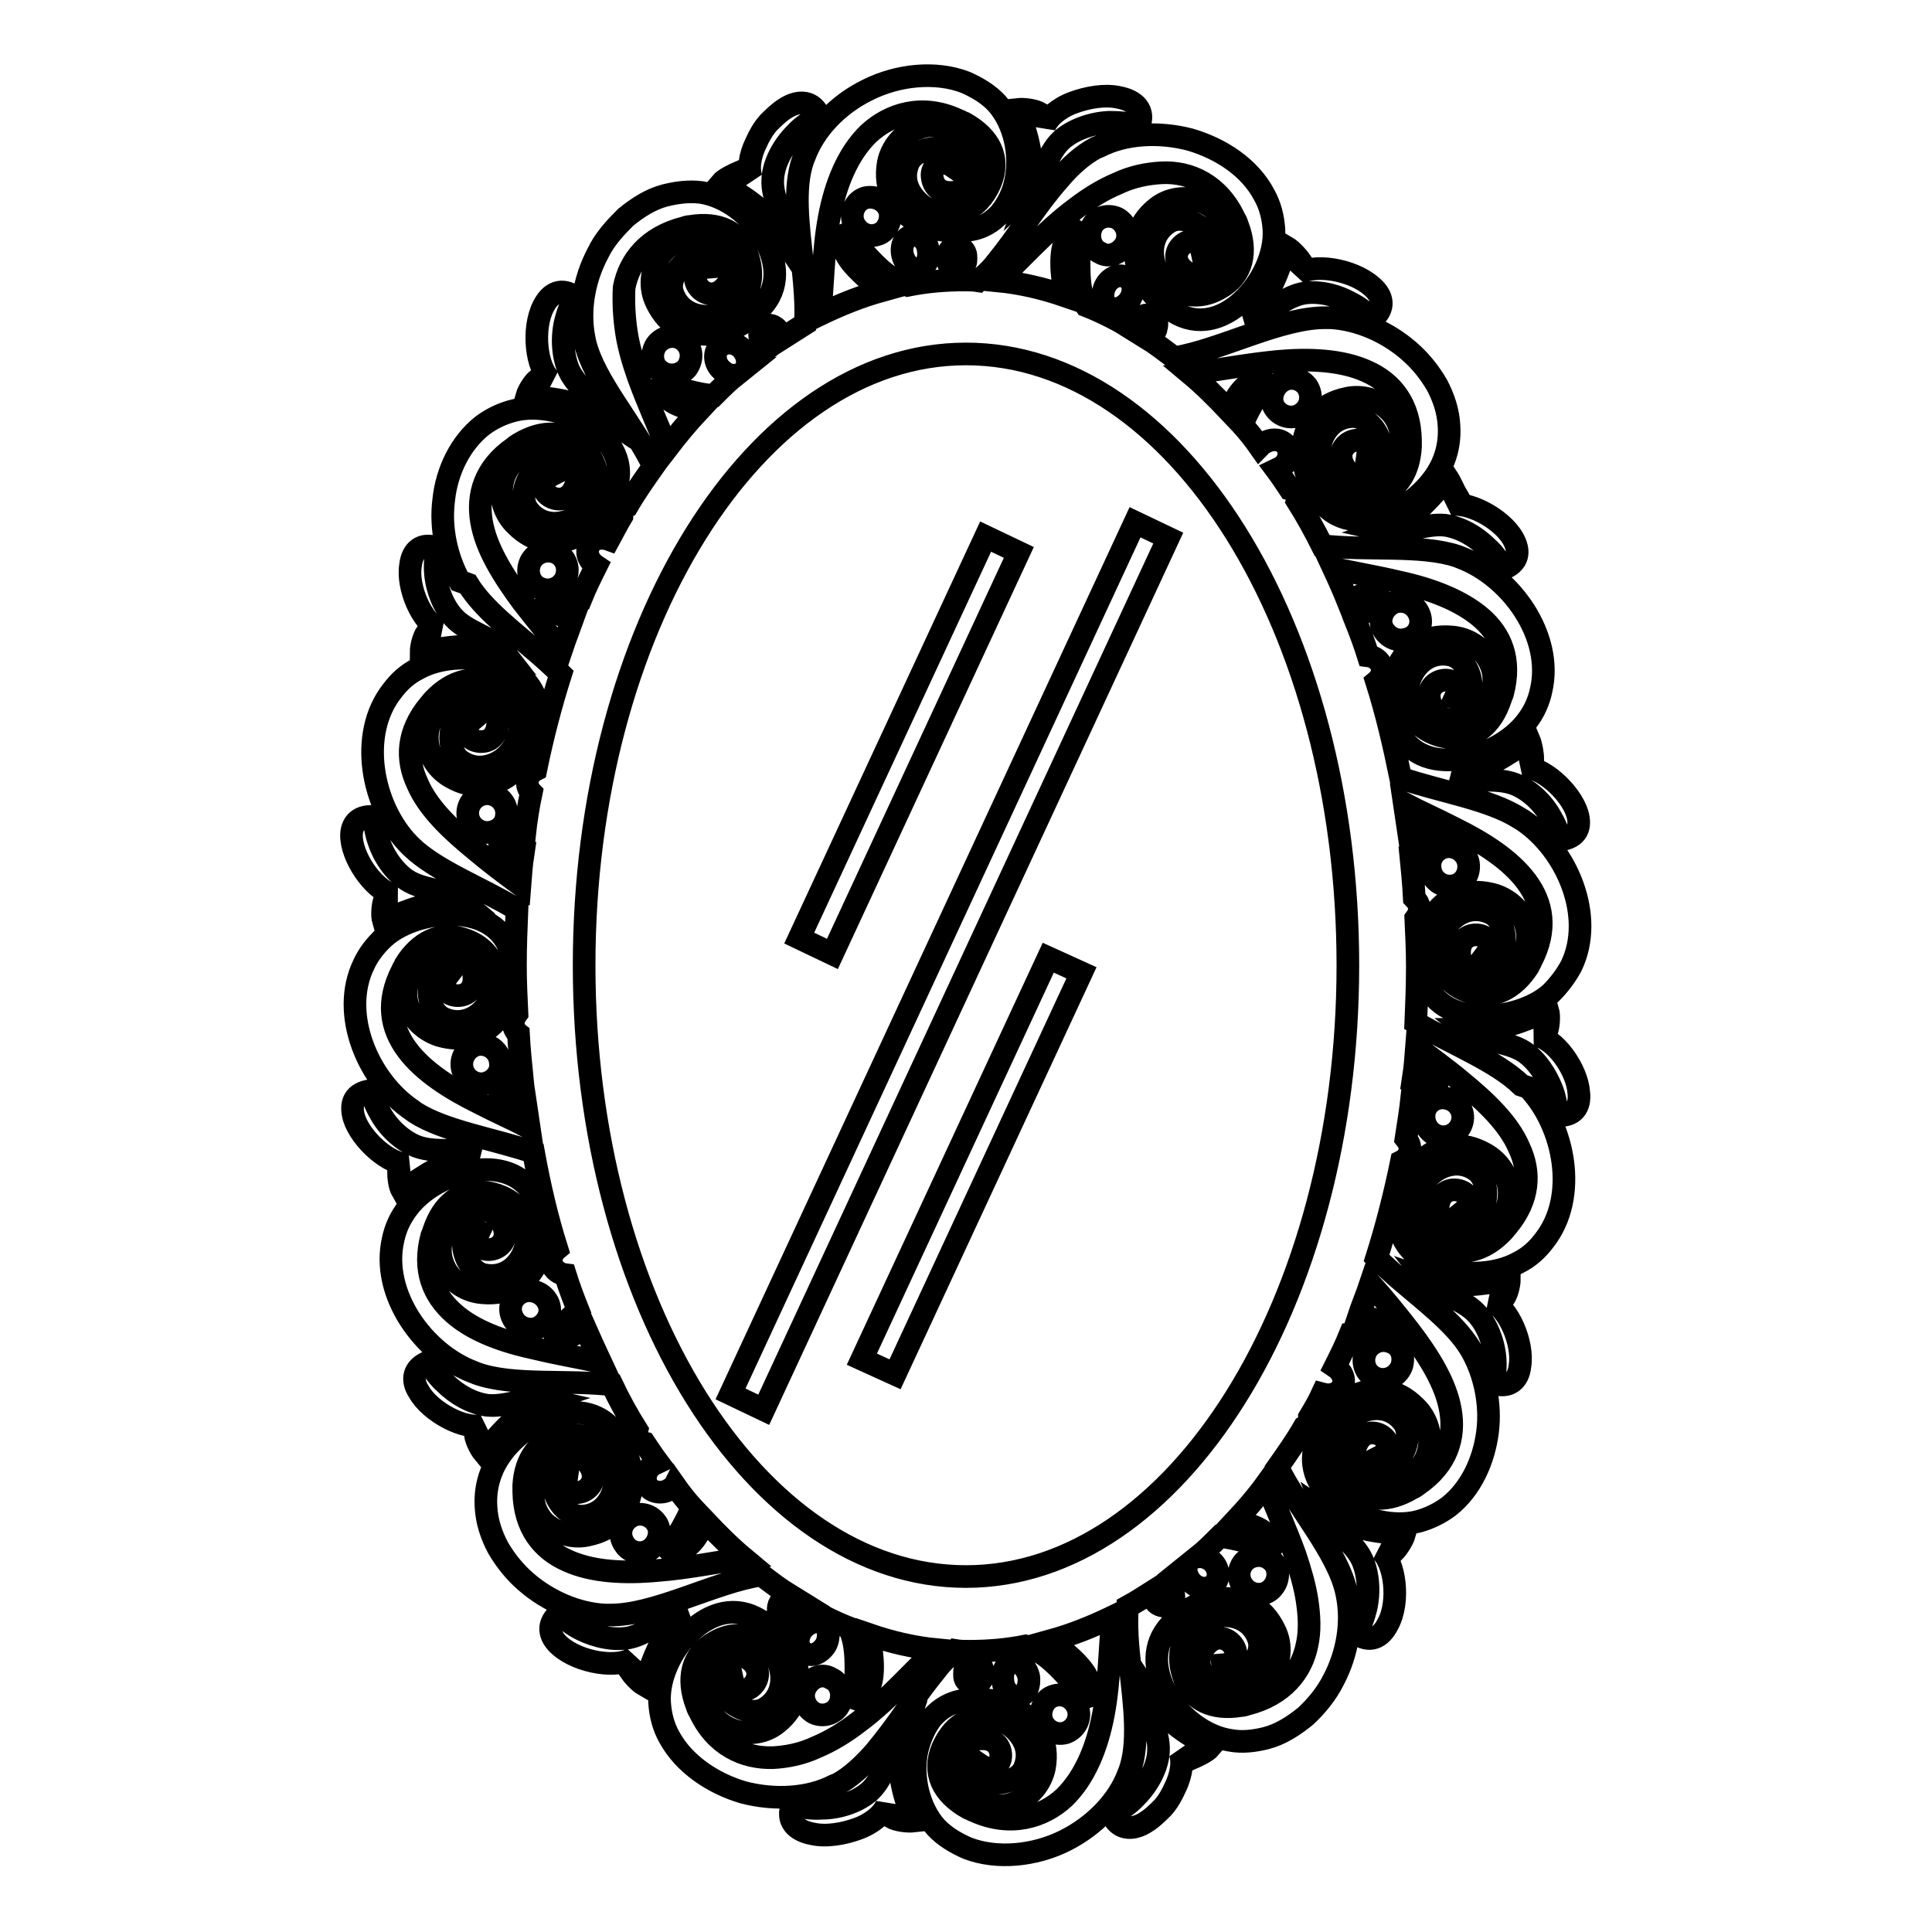 <?xml version="1.0" encoding="utf-8"?>
<!-- Svg Vector Icons : http://www.onlinewebfonts.com/icon -->
<!DOCTYPE svg PUBLIC "-//W3C//DTD SVG 1.1//EN" "http://www.w3.org/Graphics/SVG/1.1/DTD/svg11.dtd">
<svg version="1.1" xmlns="http://www.w3.org/2000/svg" xmlns:xlink="http://www.w3.org/1999/xlink" x="0px" y="0px" viewBox="0 0 256 256" enable-background="new 0 0 256 256" xml:space="preserve">
<g><g><g><path stroke-width="3" fill-opacity="0" stroke="#000000"  d="M150.4,69.2l4.4,2.1l-53.6,115.5l-4.4-2.1L150.4,69.2z M135,73.2l-4.4-2.1l-24.7,53.2l4.4,2.1L135,73.2z M114.2,180.1l4.4,2l24.7-53.2l-4.4-2L114.2,180.1z M202.5,144.1c4.8,5,6.7,14.5,2.1,20.3c-0.9,1.2-2,2.2-3.4,2.9c-5.6,3.1-16.5,1.1-15.9-6.7c0-0.2,0-0.4,0-0.5c0.4-2.9,1.7-5.4,3.8-6.9c2-1.5,4.7-2,7.7-0.3c3.8,2.1,4.5,7.6,0.4,9.9c-0.2,0.1-0.5,0.3-0.8,0.4c-1.8,0.7-4.8,0.1-5.7-1.8c-0.2-0.5-0.3-1.1-0.1-1.8c0.6-3.7,6.2-1.4,3.2,1c1.3,1.2,2.4,0.3,2.9-1.1c0.4-1.4,0.2-3.3-1-4.3c-2.6-2-5.9-0.5-7.2,1.8c-0.7,1.3-1,2.5-0.8,3.7c0.3,1.6,1.3,3.1,2.9,4.1c3,1.9,6.1,0.9,8.5-1.6c0.2-0.2,0.4-0.5,0.6-0.7c3-3.6,3.1-7.2,1.6-10.4c-1.4-3.3-4.5-6.2-7.8-8.9c-1.9-1.6-3.9-3-5.8-4.5c-0.1,1.3-0.2,2.7-0.4,4c1.3-0.1,2.4,0.1,3.1,1.1l0,0.3c-1.1,0.4-2.2,0.7-3.3,1.1c-0.2,1.9-0.5,3.8-0.8,5.7c0.4,0.5,0.6,1,0.5,1.6c-0.1,0.6-0.5,1.1-1.1,1.4c-0.9,4.4-2,8.7-3.3,12.8c0.8,0.8,1.7,1.6,2.7,2.5c3.6,3.1,7.6,6.1,9.6,9.3l0.3,0.5c1.7,3,2.6,7,2.1,10.8c-0.5,3.8-2.2,7.5-5.1,9.8c-1.2,0.9-2.6,1.6-4.1,2c-3.1,0.8-7.2-0.1-10.1-2.1c-2.9-2-4.7-5-3.3-8.6c0-0.2,0.1-0.4,0.1-0.5c1.1-2.7,3-4.8,5.4-5.7c2.3-0.9,5.1-0.7,7.5,1.7c3.2,3,2.4,8.6-2.1,9.7c-0.3,0.1-0.6,0.1-0.9,0.2c-2,0.2-4.7-1.1-5-3.2c-0.1-0.6,0-1.2,0.3-1.8c1.6-3.4,6.3,0.1,2.9,1.8c1.9,3,5.1-2.3,3.2-4.7c-2-2.6-5.5-2-7.4,0c-1,1-1.6,2.2-1.7,3.4c-0.2,1.6,0.4,3.2,1.7,4.7c2.4,2.7,5.6,2.5,8.6,0.7c0.3-0.1,0.5-0.3,0.8-0.5c3.9-2.7,4.9-6.3,4.3-9.8c-0.6-3.6-2.9-7.2-5.4-10.5c-1.7-2.2-3.5-4.4-5.2-6.3c-0.5,1.5-1.1,2.9-1.6,4.4c1.7,0,3.1,0.5,3.7,1.8l-0.2,0.2c-1.5,0.1-3.1,0.2-4.6,0.3c-0.6,1.5-1.3,2.9-2,4.3c0.9,0.6,1.4,1.6,1,2.6c-0.5,1-1.6,1.3-2.7,1c-0.5,1.1-1.1,2.1-1.7,3.1c0,0.2,0,0.5-0.1,0.7c-0.1,0.3-0.4,0.5-0.6,0.6c-1.1,1.9-2.3,3.6-3.5,5.3c2.7,5.5,7.9,11.2,9.1,16.5l0.1,0.5c0.7,3.5,0.1,7.6-1.8,11.2c-0.9,1.8-2.2,3.4-3.7,4.8c-1.6,1.3-3.3,2.4-5.2,2.9c-1.6,0.4-3.2,0.6-4.8,0.3c-3.3-0.5-6.6-3-8.4-6.1c-1.7-3.1-2-6.5,0.5-9.2l0.3-0.4c2-2,4.5-3.1,7-3.1c2.5,0,5,1.1,6.5,4.2c1,2,0.7,4.2-0.3,5.9c-1.1,1.7-3.1,2.9-5.4,2.5c-0.3,0-0.6-0.1-0.9-0.2c-2-0.5-3.9-2.9-3.3-4.9c0.2-0.5,0.5-1,1-1.5c2.7-2.6,5.8,2.5,2,2.8c0.5,3.5,5.7-0.2,4.8-3.3c-1-3.2-4.5-3.8-6.9-2.7c-1.3,0.6-2.2,1.4-2.8,2.4c-0.8,1.4-0.9,3.2-0.3,5c1,3.4,4,4.6,7.6,4c0.3,0,0.6-0.1,0.9-0.2c4.7-1.2,7.2-4.3,7.9-7.9c0.4-1.8,0.3-3.8,0-5.8c-0.3-2-0.9-4-1.6-6.1c-1.2-3.3-2.7-6.6-3.8-9.4c-1.3,1.8-2.7,3.4-4.2,5c2.5,0.4,4.8,1.3,5,3.3l-0.2,0.2c-2.3-0.5-4.6-1.3-6.8-1.5c-1,1-1.9,1.9-2.9,2.7c0.6-0.1,1.3,0.1,1.9,0.6c0.9,0.8,1.1,2.2,0.3,3c-0.8,0.8-2.1,0.7-3-0.2c-0.6-0.7-0.8-1.4-0.7-2.1c-1,0.8-2,1.6-2.9,2.3c0.3,0.1,0.6,0.2,0.8,0.5c0.6,0.7,0.6,1.6,0,2.1c-0.4,0.4-1.1,0.4-1.6,0.1c-0.2-0.1-0.4-0.3-0.5-0.5c-0.2-0.2-0.3-0.4-0.3-0.6c-0.1-0.2,0-0.4,0-0.6c-1.1,0.7-2.2,1.4-3.3,2c-0.2,2.4,0,5.3,0.4,8.3c0.5,4.6,1.2,9.7-0.1,13.4l-0.2,0.5c-1.3,3.5-4.4,6.8-8.4,8.8c-4,2-9,2.5-12.9,1c-1.6-0.7-3.1-1.6-4.2-2.8c-2.3-2.6-3.2-6.7-2.5-10.1c0.4-1.7,1.1-3.3,2.1-4.5c1-1.1,2.4-2,4.2-2.2c0.2,0,0.3,0,0.5,0c2.6-0.4,5.2,0.3,7.2,1.7c2,1.4,3.5,3.8,2.9,7.2c-0.4,2.1-2,4-4,4.7c-2,0.8-4.4,0.3-6.1-1.3c-0.2-0.2-0.4-0.5-0.6-0.7c-1.2-1.7-1.1-4.7,0.6-5.9c0.5-0.3,1-0.6,1.7-0.6c1.9-0.1,2.7,1.2,2.6,2.4c-0.1,1.2-1.2,2.1-2.8,1c-0.9,1.5,0.3,2.4,1.9,2.5c1.6,0,3.6-0.7,4.1-2.2c0.6-1.6,0.2-3-0.6-4.1c-0.8-1.1-2-2-3.3-2.2c-1.3-0.3-2.6-0.3-3.6,0.2c-1.4,0.5-2.6,1.8-3.4,3.6c-1.4,3.3,0,6.1,3.4,8c0.3,0.1,0.6,0.3,0.9,0.4c4.7,2.1,9,0.8,11.8-1.8c2.8-2.7,4.4-6.8,5.2-11c0.9-4.7,0.8-9.6,1.3-13c-2.7,1.3-5.4,2.4-8.3,3.2c0.7,0.5,1.3,1,2,1.6c2.1,1.8,3.9,3.8,3,5.8l-0.3,0.1c-2-2.1-3.8-4.5-6-5.9c-0.6-0.4-1.3-0.7-2-0.9c-2.5,0.5-4.9,0.7-7.5,0.7c-0.6,0-1.2,0-1.8-0.1c-0.2,0.2-0.4,0.3-0.6,0.5c-0.7,0.6-1.3,1.2-1.9,2c-1.3,1.6-2.6,3.3-3.9,5.3c-1.4,2-2.8,3.9-4.3,5.7c-1.5,1.7-3.2,3.3-4.9,4.2l-0.5,0.2c-3.3,1.7-7.8,2-12,0.9c-4.1-1.2-7.9-3.8-9.8-7.3c-0.8-1.4-1.2-3-1.3-4.6c-0.2-3.3,1.6-7.1,4.2-9.5c2.6-2.4,5.9-3.4,9.1-1.4c0.1,0.1,0.3,0.2,0.4,0.2c1.2,0.8,2.1,1.7,2.9,2.7c0.7,1.1,1.3,2.2,1.6,3.4c0.5,2.4,0,5.2-2.6,7.3c-3.4,2.8-9.3,0.9-9.6-3.9c0-0.3,0-0.6,0-0.9c0.1-2,2-4.3,4.2-4.2c0.6,0,1.1,0.2,1.7,0.6c1.5,1.1,1.3,2.6,0.4,3.5c-0.8,0.8-2.3,0.9-2.7-1c-1.6,0.6-1.3,2-0.2,3.1c1.2,1,3.1,1.7,4.5,0.9c2.9-1.7,2.7-5.2,1.2-7.3c-0.8-1.1-1.8-1.9-2.9-2.2c-1.5-0.4-3.2-0.3-4.9,0.7c-3.1,1.7-3.7,4.9-2.4,8.3c0.1,0.3,0.2,0.6,0.4,0.9c2.1,4.5,5.9,6.2,9.7,6.1c1.9-0.1,3.9-0.5,5.8-1.4c1.9-0.8,3.7-1.9,5.4-3.2c4.5-3.3,7.9-7.6,10.6-9.7c-3.1-0.3-6.1-1-9-2c0.1,0.7,0.2,1.5,0.3,2.3c0.3,2.6,0.2,5.4-1.8,6.3l-0.3-0.1c-0.1-2.9,0.3-5.9-0.5-8.4c-0.1-0.3-0.2-0.7-0.4-1c-2.3-0.9-4.6-2.1-6.7-3.4c0.1,0.5,0.1,1-0.2,1.5c-0.5,0.7-1.4,0.9-2,0.4c-0.4-0.3-0.6-0.9-0.4-1.5c0.1-0.2,0.2-0.4,0.3-0.6c0.2-0.2,0.4-0.3,0.6-0.5c0.2-0.1,0.4-0.2,0.6-0.2c-1.3-0.8-2.5-1.7-3.8-2.7c-6.2,0.9-14.1,5.4-20.2,5.3l-0.6,0c-3.6-0.2-7.4-1.8-10.4-4.4c-1.5-1.3-2.7-2.8-3.7-4.5c-0.9-1.7-1.5-3.5-1.6-5.4c-0.1-1.5,0.1-3.1,0.7-4.6c2.3-6.1,12-11.4,16.5-5.1c0.1,0.2,0.2,0.3,0.3,0.5c1.6,2.4,2.2,5.2,1.6,7.6c-0.6,2.5-2.2,4.6-5.6,5.3c-2.1,0.5-4.2-0.3-5.7-1.6c-1.4-1.4-2-3.5-1.2-5.7c0.1-0.2,0.2-0.5,0.4-0.8c1-1.8,3.6-3.2,5.5-2.3c0.5,0.2,0.9,0.7,1.3,1.3c1.9,3.3-3.7,5.2-3.1,1.3c-3.5-0.2-1,5.5,2.1,5.3c3.3-0.2,4.7-3.5,4.2-6.1c-0.3-1.4-0.9-2.5-1.8-3.3c-1.2-1.1-2.9-1.5-4.8-1.3c-3.5,0.5-5.2,3.2-5.4,6.6c0,0.3,0,0.6,0,0.9c0.1,4.7,2.4,7.6,5.8,9.1c3.3,1.5,7.6,1.7,11.9,1.3c4.1-0.3,8.2-1.2,11.5-1.6c-1.8-1.5-3.5-3.2-5.2-5c-1,2.4-2.5,4.4-4.5,4.1l-0.2-0.2c1-1.9,2.3-3.8,3-5.7c-0.8-0.9-1.6-1.9-2.3-2.9c-0.1,0.2-0.3,0.4-0.6,0.5c-1,0.7-2.4,0.5-3-0.4c-0.6-1-0.2-2.3,0.9-2.9c0.1-0.1,0.3-0.1,0.5-0.2c-0.6-0.8-1.2-1.7-1.8-2.6c-0.4-0.1-0.7-0.3-0.9-0.7c-0.2-0.3-0.2-0.6-0.1-1c-1.2-1.9-2.3-3.9-3.3-6c-5.9-0.7-13.1,0.2-17.9-1.5l-0.5-0.2c-6.6-2.5-12.3-10.4-10.6-17.6c0.3-1.4,0.9-2.8,1.9-4.1c3.8-5.2,14.5-8,17.2-0.7c0,0.2,0.1,0.3,0.2,0.5c0.9,2.8,0.7,5.7-0.5,7.9c-1.2,2.2-3.5,3.8-6.9,3.5c-4.4-0.3-7.3-5-4.6-8.8c0.2-0.2,0.4-0.5,0.6-0.7c1.4-1.4,4.3-2.2,5.9-0.7c0.4,0.4,0.7,0.9,0.9,1.6c1,3.6-4.9,3.9-3.3,0.5c-3.3-1.1-2.4,5,0.6,5.7c3.3,0.7,5.5-2,5.7-4.7c0.1-1.4-0.2-2.7-0.9-3.7c-0.9-1.3-2.5-2.2-4.4-2.5c-3.5-0.5-5.9,1.7-7,5c-0.1,0.3-0.2,0.6-0.3,0.8c-1.2,4.5,0.2,7.8,2.9,10.2c2.7,2.4,6.7,3.8,10.9,4.7c2.9,0.7,5.9,1.2,8.6,1.8c-0.7-1.5-1.4-3-2.1-4.6c-1.3,1.1-2.7,1.6-4,1l-0.1-0.3c1-1,2.2-2,3.2-3c-0.6-1.5-1.2-3.1-1.7-4.7c-0.8-0.1-1.5-0.6-1.8-1.4c-0.2-0.7,0.1-1.5,0.7-2c-1.3-4.1-2.3-8.4-3.1-12.8c-5.3-1.8-11.8-2.8-15.7-5.3l-0.4-0.3c-5.8-3.9-9.6-12.7-6.4-19.3c0.6-1.3,1.5-2.5,2.7-3.6c2.3-2.1,6.4-3.3,9.9-3c3.5,0.3,6.5,2.1,7.1,6c0,0.2,0,0.4,0,0.5c0.6,5.8-3.2,11.4-9.7,9.5c-2.1-0.7-3.6-2.3-4.2-4.1c-0.5-1.8-0.1-3.9,1.6-5.4c0.2-0.2,0.5-0.4,0.7-0.5c1.7-1.1,4.7-1.2,5.9,0.5c0.3,0.5,0.6,1,0.6,1.8c0.2,3.8-5.7,2.7-3.4-0.3c-3-1.7-3.5,4.3-0.7,5.7c3,1.4,5.8-0.7,6.6-3.3c0.4-1.4,0.4-2.7,0-3.8c-0.6-1.5-1.9-2.7-3.7-3.3c-3.3-1.2-6.1,0.4-7.9,3.3c-0.1,0.3-0.3,0.5-0.4,0.8c-4.3,8.3,2.6,13.8,10.1,17.5c2.3,1.2,4.6,2.2,6.7,3.3c-0.2-1.3-0.4-2.7-0.6-4.1c-1.2,0.4-2.4,0.4-3.3-0.4l0-0.3c1-0.6,2-1.1,3-1.7c-0.2-2-0.4-4-0.5-5.9c-0.4-0.3-0.6-0.8-0.7-1.3c0-0.5,0.2-1,0.5-1.4c-0.1-2.1-0.2-4.3-0.2-6.4c0-2.5,0.1-5,0.2-7.4c-4.8-2.9-10.7-5.1-14-8.3l-0.4-0.4c-4.8-5-6.7-14.5-2.1-20.3c0.9-1.2,2-2.2,3.4-2.9c5.6-3.1,16.5-1.1,15.9,6.7c0,0.2,0,0.4,0,0.5c-0.4,2.9-1.7,5.4-3.8,6.9c-2,1.5-4.7,2-7.7,0.3c-3.8-2.1-4.5-7.6-0.4-9.9c0.2-0.1,0.5-0.3,0.8-0.4c1.8-0.7,4.8-0.1,5.6,1.8c0.2,0.5,0.3,1.1,0.1,1.8c-0.6,3.7-6.2,1.5-3.2-1c-1.3-1.2-2.4-0.3-2.8,1.1c-0.4,1.4-0.2,3.3,1,4.3c2.6,2,5.9,0.5,7.2-1.8c0.7-1.3,1-2.6,0.8-3.7c-0.3-1.6-1.3-3.1-2.9-4.1c-3-1.9-6.1-0.9-8.5,1.6c-0.2,0.2-0.4,0.5-0.6,0.7c-3,3.6-3.1,7.2-1.6,10.4c1.4,3.3,4.5,6.2,7.8,8.9c1.9,1.6,3.9,3.1,5.8,4.5c0.1-1.3,0.2-2.7,0.4-4c-1.3,0.1-2.4-0.1-3.1-1.1l0-0.3c1.1-0.4,2.2-0.7,3.3-1.1c0.2-1.9,0.5-3.8,0.9-5.7c-0.4-0.4-0.6-1-0.5-1.6c0.1-0.6,0.5-1.1,1.1-1.4c0.9-4.4,2-8.6,3.3-12.7c-0.8-0.8-1.7-1.6-2.7-2.5c-3.6-3.1-7.6-6.1-9.6-9.4L60.9,77c-1.7-3.1-2.6-7-2.1-10.8c0.4-3.8,2.2-7.5,5.1-9.8c1.2-0.9,2.6-1.6,4.2-2c3.1-0.8,7.3,0.1,10.1,2.1c2.9,2,4.7,5,3.3,8.6c-0.1,0.2-0.1,0.3-0.2,0.5c-1.1,2.7-3,4.8-5.4,5.7c-2.3,0.9-5.1,0.7-7.5-1.7c-3.2-3-2.4-8.6,2.1-9.8c0.3,0,0.6-0.1,0.9-0.1c2-0.2,4.7,1.1,5,3.2c0.1,0.6,0,1.2-0.3,1.8c-1.6,3.4-6.3-0.1-2.9-1.8c-1.9-3-5.1,2.3-3.2,4.7c2,2.6,5.5,2,7.4,0c1-1,1.6-2.2,1.7-3.4c0.2-1.6-0.4-3.3-1.7-4.7c-2.4-2.6-5.6-2.5-8.6-0.7c-0.3,0.2-0.5,0.3-0.7,0.5c-3.9,2.7-4.9,6.3-4.3,9.8c0.6,3.6,2.9,7.2,5.4,10.6c1.7,2.2,3.5,4.4,5.2,6.4c0.5-1.5,1.1-3,1.6-4.4c-1.7,0-3.1-0.5-3.7-1.8l0.1-0.3c1.5-0.1,3.1-0.2,4.6-0.3c0.6-1.5,1.3-2.9,2-4.3c-0.9-0.6-1.4-1.6-1-2.6c0.4-1,1.6-1.3,2.7-0.9c0.6-1.1,1.1-2.1,1.7-3.1c0-0.2,0-0.5,0.1-0.7c0.1-0.3,0.4-0.5,0.6-0.6c1.1-1.9,2.3-3.6,3.5-5.3c-2.6-5.5-7.9-11.3-9.1-16.5l-0.1-0.5c-0.7-3.5-0.1-7.6,1.8-11.2c0.9-1.9,2.3-3.4,3.7-4.8c1.6-1.3,3.3-2.4,5.2-2.9c1.6-0.4,3.2-0.6,4.8-0.4c3.3,0.5,6.6,3,8.4,6.1c1.7,3.1,2.1,6.5-0.5,9.2l-0.3,0.4c-2,2-4.5,3.1-7,3.1c-2.5,0-5-1.1-6.5-4.2c-1-2-0.7-4.2,0.3-6c1.1-1.7,3.1-2.9,5.4-2.5c0.3,0,0.6,0.1,0.9,0.2c1.9,0.6,3.8,2.9,3.3,4.9c-0.1,0.5-0.5,1-1,1.5c-2.7,2.6-5.8-2.5-2-2.8c-0.5-3.5-5.7,0.3-4.8,3.3c1,3.2,4.5,3.8,6.9,2.7c1.3-0.6,2.2-1.4,2.8-2.4c0.8-1.3,0.9-3.1,0.3-5c-1-3.4-4-4.6-7.6-4c-0.3,0-0.6,0.1-0.9,0.2c-4.7,1.2-7.2,4.3-7.9,7.9C82.6,40,82.7,42,83,44c0.3,2,0.9,4,1.6,6c1.2,3.3,2.7,6.6,3.8,9.4c1.3-1.7,2.7-3.4,4.2-5c-2.5-0.4-4.8-1.3-5-3.3l0.2-0.2c2.2,0.5,4.6,1.4,6.8,1.5c1-1,1.9-1.9,2.9-2.7c-0.6,0.1-1.3-0.1-1.9-0.7c-0.9-0.8-1.1-2.2-0.3-3c0.8-0.8,2.1-0.7,3,0.2c0.6,0.7,0.8,1.4,0.7,2.1c1-0.8,2-1.6,2.9-2.3c-0.3-0.1-0.6-0.2-0.8-0.5c-0.6-0.7-0.6-1.6,0-2.1c0.4-0.4,1.1-0.4,1.5-0.1c0.2,0.1,0.4,0.3,0.5,0.5c0.2,0.2,0.3,0.4,0.3,0.6s0,0.4,0,0.6c1.1-0.7,2.2-1.4,3.3-2.1c0.2-2.4-0.1-5.3-0.4-8.3c-0.5-4.6-1.2-9.7,0.1-13.4l0.2-0.5c1.3-3.5,4.3-6.8,8.4-8.8c4-2,9-2.5,12.9-1c1.6,0.7,3.1,1.6,4.2,2.8c2.3,2.6,3.2,6.7,2.5,10.1c-0.3,1.7-1.1,3.3-2.1,4.5c-1,1.1-2.4,2-4.2,2.2c-0.2,0-0.3,0-0.5,0c-2.6,0.4-5.2-0.3-7.2-1.7c-2-1.4-3.5-3.8-2.9-7.2c0.4-2.1,2-4,4-4.6c2-0.8,4.4-0.3,6.1,1.3c0.2,0.2,0.4,0.5,0.6,0.7c1.2,1.7,1.1,4.7-0.6,5.9c-0.5,0.3-1,0.6-1.7,0.6c-1.9,0.1-2.6-1.2-2.6-2.4c0.1-1.2,1.2-2.1,2.8-1c0.9-1.5-0.3-2.4-1.9-2.5c-1.6,0-3.6,0.7-4.1,2.2c-0.6,1.6-0.2,3,0.6,4.1c0.8,1.1,2,2,3.3,2.2c1.3,0.3,2.6,0.3,3.6-0.2c1.4-0.5,2.6-1.8,3.4-3.6c1.4-3.3,0-6.1-3.4-8c-0.3-0.1-0.6-0.3-0.9-0.4c-4.7-2.2-9-0.8-11.8,1.8c-2.8,2.7-4.4,6.8-5.2,11c-0.9,4.7-0.8,9.5-1.3,13c2.7-1.3,5.4-2.4,8.3-3.2c-0.7-0.5-1.3-1-2-1.6c-2-1.8-3.9-3.8-3-5.8l0.3-0.1c2.1,2.1,3.8,4.5,6.1,5.9c0.6,0.4,1.3,0.6,2,0.9c2.5-0.5,4.9-0.7,7.5-0.7c0.6,0,1.2,0,1.8,0.1c0.2-0.2,0.4-0.3,0.6-0.5c0.7-0.6,1.3-1.2,1.9-2c1.3-1.6,2.6-3.4,3.9-5.3c1.4-2,2.8-3.9,4.3-5.6c1.5-1.8,3.2-3.3,4.9-4.2l0.5-0.2c3.3-1.7,7.8-2,12-0.9c4.1,1.2,7.9,3.7,9.8,7.3c0.8,1.4,1.2,3,1.3,4.6c0.2,3.3-1.6,7.1-4.2,9.5c-2.6,2.4-5.9,3.4-9.1,1.4c-0.1-0.1-0.3-0.2-0.4-0.3c-1.2-0.7-2.1-1.7-2.9-2.7c-0.8-1.1-1.3-2.2-1.6-3.4c-0.5-2.4,0-5.2,2.6-7.3c3.4-2.8,9.3-0.9,9.6,3.9c0,0.3,0,0.6,0,0.9c-0.1,2-2,4.4-4.1,4.2c-0.6,0-1.1-0.2-1.7-0.7c-1.5-1.1-1.3-2.6-0.4-3.4c0.8-0.8,2.3-0.9,2.7,1c1.6-0.6,1.3-2,0.2-3.1c-1.2-1-3.1-1.8-4.5-1c-2.9,1.7-2.7,5.2-1.2,7.3c0.8,1.1,1.8,1.9,2.9,2.2c1.5,0.4,3.2,0.3,4.9-0.7c3.1-1.7,3.7-4.9,2.4-8.3c-0.1-0.3-0.2-0.6-0.4-0.9c-2.1-4.5-5.9-6.3-9.7-6.1c-1.9,0.1-3.9,0.5-5.8,1.4c-1.9,0.8-3.7,1.9-5.4,3.2c-4.5,3.3-7.9,7.5-10.6,9.7c3.1,0.3,6.1,1,9,2c-0.1-0.7-0.2-1.5-0.3-2.3c-0.3-2.7-0.2-5.5,1.7-6.3L143,31c0.1,2.9-0.3,5.9,0.5,8.5c0.1,0.3,0.2,0.7,0.4,1c2.3,0.9,4.6,2.1,6.7,3.4c-0.1-0.5-0.1-1,0.2-1.5c0.5-0.7,1.4-0.9,2-0.4c0.5,0.3,0.6,0.9,0.4,1.5c0,0.2-0.1,0.4-0.3,0.6c-0.1,0.2-0.3,0.4-0.5,0.5c-0.2,0.1-0.4,0.1-0.6,0.1c1.3,0.8,2.6,1.8,3.8,2.7c6.2-1,14.1-5.4,20.2-5.3l0.5,0c3.6,0.2,7.4,1.8,10.4,4.4c1.5,1.3,2.7,2.8,3.7,4.5c0.9,1.7,1.5,3.5,1.6,5.4c0.1,1.5-0.1,3.1-0.7,4.6c-2.3,6-12,11.4-16.5,5.1c-0.1-0.1-0.2-0.3-0.3-0.4c-1.6-2.4-2.2-5.2-1.7-7.6c0.6-2.5,2.3-4.6,5.6-5.3c2.1-0.5,4.3,0.2,5.7,1.6c1.4,1.4,2,3.5,1.2,5.6c-0.1,0.3-0.2,0.5-0.4,0.8c-0.9,1.8-3.6,3.2-5.5,2.3c-0.5-0.3-1-0.7-1.3-1.3c-1.9-3.3,3.7-5.2,3.1-1.3c3.5,0.1,1-5.5-2.1-5.3c-3.3,0.2-4.7,3.5-4.2,6.1c0.3,1.4,0.9,2.5,1.8,3.3c1.2,1.1,2.9,1.5,4.8,1.3c3.5-0.5,5.2-3.2,5.4-6.7c0-0.3,0-0.6,0-0.9c-0.1-4.7-2.4-7.6-5.8-9.1c-3.3-1.5-7.6-1.7-11.9-1.3c-4.1,0.4-8.2,1.2-11.5,1.6c1.8,1.5,3.5,3.2,5.2,5c1-2.4,2.5-4.4,4.5-4.1l0.2,0.2c-1,1.9-2.3,3.8-3,5.7c0.8,0.9,1.6,1.9,2.3,2.9c0.2-0.2,0.3-0.4,0.6-0.5c1.1-0.7,2.4-0.5,3,0.4c0.6,1,0.2,2.3-0.9,2.9c-0.2,0.1-0.3,0.1-0.5,0.2c0.6,0.8,1.2,1.7,1.8,2.6c0.4,0.1,0.7,0.3,0.9,0.7c0.2,0.3,0.2,0.6,0.1,0.9c1.2,1.9,2.3,3.9,3.3,5.9c5.9,0.7,13.1-0.2,17.9,1.4l0.5,0.2c6.6,2.5,12.3,10.4,10.6,17.6c-0.3,1.4-0.9,2.8-1.9,4.1c-3.8,5.1-14.5,8-17.2,0.7c-0.1-0.2-0.1-0.3-0.2-0.5c-0.9-2.8-0.7-5.7,0.5-7.9c1.2-2.2,3.5-3.8,6.9-3.5c4.4,0.3,7.3,5,4.6,8.8c-0.2,0.2-0.4,0.5-0.6,0.7c-1.4,1.4-4.3,2.2-5.9,0.7c-0.4-0.4-0.7-0.9-0.9-1.6c-1-3.6,4.9-3.9,3.3-0.5c3.3,1.1,2.5-5-0.6-5.7c-3.2-0.7-5.5,2-5.7,4.7c-0.1,1.4,0.2,2.7,0.9,3.7c0.9,1.3,2.5,2.2,4.4,2.5c3.5,0.5,5.9-1.7,7-5c0.1-0.3,0.2-0.6,0.3-0.8c1.2-4.5-0.2-7.8-2.9-10.1c-2.7-2.3-6.7-3.8-10.9-4.7c-2.9-0.7-6-1.2-8.6-1.8c0.7,1.5,1.4,3.1,2,4.6c1.3-1.1,2.7-1.6,4-1l0.1,0.3c-1,1-2.2,2-3.2,3c0.6,1.5,1.2,3.1,1.7,4.7c0.8,0.1,1.5,0.6,1.8,1.4c0.2,0.7-0.1,1.5-0.7,2c1.3,4.1,2.3,8.4,3.2,12.8c5.3,1.8,11.8,2.8,15.7,5.3l0.5,0.3c5.8,3.9,9.6,12.7,6.4,19.3c-0.7,1.3-1.6,2.5-2.7,3.6c-2.3,2.1-6.4,3.3-9.9,3c-3.5-0.3-6.5-2.1-7.1-6c0-0.2,0-0.4-0.1-0.5c-0.6-5.8,3.2-11.4,9.7-9.5c2.1,0.7,3.6,2.3,4.1,4.1c0.5,1.8,0.1,3.9-1.6,5.4c-0.2,0.2-0.5,0.4-0.7,0.5c-1.7,1.1-4.7,1.2-5.9-0.5c-0.3-0.5-0.6-1-0.6-1.8c-0.1-3.8,5.7-2.7,3.4,0.3c3,1.7,3.5-4.3,0.7-5.6c-3-1.4-5.8,0.7-6.6,3.3c-0.5,1.4-0.4,2.7,0,3.8c0.6,1.5,1.9,2.7,3.7,3.3c3.3,1.2,6.1-0.5,7.9-3.3c0.1-0.3,0.3-0.5,0.4-0.8c4.3-8.3-2.6-13.8-10.1-17.5c-2.3-1.2-4.6-2.2-6.7-3.3c0.2,1.3,0.4,2.7,0.6,4.1c1.2-0.4,2.3-0.4,3.2,0.4l0,0.3c-1,0.6-2,1.1-3,1.7c0.2,2,0.4,4,0.5,6c0.4,0.4,0.6,0.8,0.7,1.3c0,0.5-0.2,1-0.5,1.4c0.1,2.1,0.2,4.3,0.2,6.4c0,2.5-0.1,5-0.2,7.4c4.8,2.8,10.7,5.1,14,8.3L202.5,144.1z M178.6,127.9c0-44.7-22.7-81-50.6-81c-27.9,0-50.6,36.4-50.6,81c0,44.7,22.7,81,50.6,81C155.8,208.9,178.6,172.6,178.6,127.9z M190.9,150.6c1.4,0.2,2.7-0.8,2.9-2.2c0.2-1.4-0.8-2.7-2.3-2.9c-1.4-0.2-2.7,0.8-2.8,2.2C188.6,149.1,189.5,150.4,190.9,150.6z M203.4,137.2c0.7-0.1,1-0.5,1.6-0.7c0.2-0.7,0.3-1.9,0.1-2.6c-3.5,1.5-6.6,2.8-10.5,2.5l-0.3,0c2.1,1.7,5.4,1.5,7.7,3c1.6,1.1,2.9,3,3.7,5.1c0.4,1.1,0.6,2.3,0.5,3.3c2.4,0.2,3.2-1.2,3-3C209,141.7,206,137.5,203.4,137.2z M185.7,181.1c0.5-1.4-0.1-2.9-1.5-3.3c-1.3-0.5-2.8,0.2-3.3,1.5c-0.5,1.3,0.1,2.8,1.4,3.3C183.6,183.1,185.1,182.5,185.7,181.1z M197.5,172.3c0.7,0,1.1-0.2,1.8-0.3c0.4-0.6,0.7-1.8,0.7-2.5c-3.7,0.7-7.1,1.3-10.8,0l-0.3-0.1c1.7,2.2,4.9,2.6,6.8,4.7c1.3,1.4,2.2,3.6,2.4,5.8c0.1,1.2,0,2.4-0.3,3.4c2.2,0.7,3.4-0.4,3.6-2.3C201.9,178,199.9,173.3,197.5,172.3z M168.7,210.3c0.9-1.1,0.8-2.8-0.3-3.6c-1.1-0.9-2.7-0.7-3.6,0.3c-0.9,1.1-0.8,2.6,0.3,3.6C166.1,211.5,167.8,211.5,168.7,210.3z M186.1,203.3c-3.8-0.3-7.2-0.7-10.4-2.9l-0.3-0.2c1,2.6,3.9,3.9,5.1,6.5c0.8,1.8,1,4.2,0.5,6.4c-0.3,1.2-0.7,2.4-1.4,3.3c1.9,1.4,3.4,0.6,4.3-1.2c1.6-2.9,1-8.2-1-9.8c0.7,0.2,1.1,0,1.8,0.2C185.2,205.1,185.9,204,186.1,203.3z M141.2,229.6c1.4-0.5,2.1-2,1.6-3.3c-0.5-1.3-1.9-2-3.1-1.6c-1.2,0.3-2,1.7-1.7,3.1C138.4,229.2,139.8,230,141.2,229.6z M136.3,222.1c-0.3-1.2-1.3-2.1-2.1-1.9c-0.9,0.2-1.5,1.3-1.3,2.6c0.1,1.2,1.1,2.2,2.2,2C136,224.5,136.5,223.3,136.3,222.1z M129.1,223.2c0.7,0,1.3-0.8,1.2-1.6c-0.1-0.9-0.7-1.6-1.3-1.5c-0.5,0-0.9,0.4-1.1,1c-0.1,0.2-0.1,0.4-0.1,0.7c0,0.2,0,0.5,0.1,0.7C128.1,222.9,128.6,223.2,129.1,223.2z M152.2,224.3L152,224c-0.3,2.8,1.7,5.3,1.5,8.1c-0.1,2-1.3,4.3-3,6c-0.9,1-2.1,1.8-3.2,2.2c0.8,2.2,2.8,2.3,4.6,1.1c0.8-0.5,1.5-1.2,2.2-1.9c0.7-0.8,1.2-1.7,1.6-2.6c0.9-1.8,1.1-3.7,0.6-4.8c0.5,0.5,1,0.5,1.6,0.9c0.7-0.3,2-0.9,2.5-1.5C156.9,229.6,154,227.7,152.2,224.3z M106.8,223.5c-0.7,1.2-0.2,2.8,1.1,3.5c1.3,0.6,2.9,0,3.4-1.3c0.5-1.3,0-2.8-1.2-3.3C109,221.7,107.5,222.2,106.8,223.5z M106.2,216.1c-0.7,1.1-0.5,2.4,0.4,2.9c0.9,0.6,2.1,0.1,2.8-1c0.6-1.1,0.4-2.4-0.4-2.9C108.1,214.6,106.9,215.1,106.2,216.1z M119.6,230.5l0.1-0.3c-2,1.8-2.3,5.1-4.4,7.1c-1.4,1.3-3.9,2.3-6.4,2.3c-1.4,0.1-2.7-0.1-3.9-0.5c-0.9,2.2,0.5,3.5,2.7,3.9c1.8,0.4,4.1,0,6-0.7c1.9-0.7,3.4-2,3.8-3.2c0,0.7,0.4,1.1,0.6,1.7c0.7,0.4,2.1,0.6,3,0.5C119.6,237.7,118.7,234.3,119.6,230.5z M86.3,205.2c1.1-0.9,1.4-2.5,0.6-3.5c-0.8-1.1-2.4-1.4-3.5-0.6c-1.2,0.8-1.5,2.4-0.6,3.6C83.5,205.8,85.2,206.1,86.3,205.2z M90.9,213.6c-2.7,0.3-4.7,2.8-7.5,3.4c-2,0.4-4.4-0.1-6.4-1.1c-1.2-0.6-2.1-1.3-2.8-2.2c-1.8,1.4-1.5,3.1,0,4.4c2.5,2.2,7.8,3.1,9.8,1.5c-0.4,0.6-0.3,1.1-0.6,1.7c0.4,0.6,1.3,1.6,2,2c1.2-3.7,2.3-6.9,5.2-9.5L90.9,213.6z M67.8,174.3c0.5,1.4,1.9,2.1,3.3,1.7c1.3-0.5,2.1-1.9,1.6-3.2c-0.5-1.3-1.9-2-3.2-1.7C68.1,171.5,67.3,172.9,67.8,174.3z M64.1,192.5c2.4-2.9,4.6-5.5,8.3-6.9l0.3-0.1c-2.6-0.6-5.4,1-8.2,0.7c-2-0.3-4-1.4-5.6-3c-0.9-0.8-1.6-1.8-2-2.8c-2.2,0.8-2.4,2.5-1.4,4c1.5,2.7,6.2,5.2,8.6,4.4c-0.6,0.4-0.7,0.9-1.1,1.4C63.1,190.8,63.6,191.9,64.1,192.5z M61.2,141.2c0.1,1.4,1.3,2.5,2.8,2.4c1.4-0.2,2.5-1.4,2.3-2.8c-0.1-1.4-1.3-2.5-2.8-2.4C62.2,138.5,61.1,139.8,61.2,141.2z M52.8,155.2c0,0.7,0.1,1.9,0.5,2.6c3.1-2.2,5.9-4.1,9.7-4.6l0.3,0c-2.4-1.3-5.5-0.3-8.1-1.3c-1.8-0.7-3.6-2.3-4.7-4.2c-0.6-1-1.1-2.1-1.3-3.2c-2.4,0.3-2.8,1.8-2.3,3.6c0.9,2.9,4.7,6.3,7.3,6.2C53.6,154.4,53.4,154.9,52.8,155.2z M64.9,105.2c-1.4-0.2-2.7,0.8-2.9,2.2c-0.2,1.4,0.8,2.7,2.3,2.9c1.4,0.1,2.7-0.8,2.8-2.2C67.3,106.7,66.3,105.4,64.9,105.2z M52.5,118.7c-0.7,0.1-1,0.5-1.6,0.7c-0.2,0.7-0.3,1.9-0.1,2.6c3.5-1.5,6.6-2.8,10.5-2.4l0.3,0c-2.1-1.8-5.4-1.5-7.7-3c-1.6-1.1-3-3-3.7-5.1c-0.4-1.1-0.6-2.3-0.6-3.3c-2.3-0.2-3.2,1.2-3,3C46.9,114.2,49.9,118.3,52.5,118.7z M70.2,74.7c-0.5,1.4,0.2,2.9,1.5,3.3c1.3,0.5,2.8-0.2,3.3-1.5c0.5-1.3-0.1-2.8-1.4-3.3C72.3,72.7,70.7,73.3,70.2,74.7z M58.3,83.5c-0.7,0-1.1,0.3-1.8,0.4c-0.4,0.6-0.7,1.8-0.7,2.5c3.7-0.7,7.1-1.3,10.8,0l0.3,0.1c-1.7-2.2-4.9-2.6-6.8-4.7c-1.3-1.4-2.2-3.6-2.4-5.8c-0.1-1.2,0-2.4,0.3-3.4c-2.2-0.8-3.4,0.4-3.6,2.3C53.9,77.8,55.9,82.5,58.3,83.5z M87.1,45.5c-0.9,1.1-0.8,2.8,0.3,3.6c1.1,0.9,2.7,0.7,3.6-0.3c0.8-1.1,0.8-2.6-0.3-3.6C89.7,44.3,88.1,44.4,87.1,45.5z M69.8,52.5c3.8,0.3,7.2,0.7,10.4,2.9l0.3,0.2c-1-2.6-3.9-3.9-5.1-6.5c-0.8-1.8-1-4.2-0.5-6.4c0.3-1.2,0.7-2.4,1.4-3.3c-1.9-1.4-3.4-0.6-4.3,1.2c-1.5,2.9-1,8.2,1,9.8c-0.7-0.2-1.1,0-1.8-0.1C70.7,50.7,70,51.8,69.8,52.5z M114.7,26.2c-1.4,0.4-2.1,2-1.6,3.3c0.5,1.3,1.9,2,3.1,1.6c1.2-0.3,2-1.7,1.7-3.1C117.5,26.7,116.1,25.9,114.7,26.2z M119.6,33.8c0.3,1.2,1.3,2.1,2.1,1.9c0.9-0.2,1.5-1.3,1.3-2.5c-0.1-1.3-1.1-2.2-2.1-2C119.9,31.4,119.3,32.5,119.6,33.8z M126.7,32.7c-0.7,0-1.3,0.8-1.2,1.6c0.1,0.9,0.7,1.6,1.3,1.5c0.5,0,0.9-0.4,1.1-0.9c0.1-0.2,0.1-0.4,0.1-0.7c0-0.2,0-0.5-0.1-0.7C127.7,33,127.3,32.7,126.7,32.7z M103.7,31.5l0.2,0.3c0.3-2.8-1.7-5.3-1.5-8.1c0.1-2,1.3-4.3,3-6c0.9-1,2.1-1.8,3.2-2.2c-0.8-2.2-2.8-2.3-4.6-1.1c-0.8,0.5-1.5,1.2-2.2,1.9c-0.7,0.8-1.2,1.7-1.6,2.6c-0.9,1.8-1.1,3.6-0.6,4.8c-0.5-0.5-1-0.5-1.6-0.9c-0.7,0.3-2,0.9-2.5,1.5C98.9,26.2,101.8,28.1,103.7,31.5z M149.1,32.4c0.7-1.2,0.2-2.8-1.1-3.5c-1.4-0.6-2.9,0-3.4,1.3c-0.5,1.3,0,2.8,1.2,3.3C146.9,34.2,148.4,33.6,149.1,32.4z M149.7,39.7c0.7-1.1,0.5-2.4-0.4-2.9c-0.9-0.6-2.2-0.1-2.8,1c-0.6,1.1-0.4,2.4,0.4,2.9C147.7,41.2,149,40.8,149.7,39.7z M136.3,25.4l-0.1,0.3c2-1.8,2.3-5.1,4.4-7.1c1.4-1.3,3.9-2.3,6.4-2.4c1.4,0,2.7,0.1,3.9,0.6c0.9-2.2-0.5-3.5-2.7-3.9c-1.8-0.4-4.1,0-6,0.7c-1.9,0.7-3.4,2-3.8,3.2c0-0.7-0.4-1.1-0.6-1.8c-0.7-0.4-2.1-0.6-3-0.5C136.3,18.2,137.2,21.6,136.3,25.4z M169.6,50.7c-1.1,0.9-1.4,2.5-0.6,3.5c0.8,1.1,2.4,1.4,3.5,0.6c1.2-0.8,1.5-2.4,0.7-3.6C172.3,50,170.7,49.8,169.6,50.7z M165,42.3c2.7-0.3,4.8-2.8,7.5-3.4c2-0.4,4.4,0.1,6.4,1.2c1.2,0.6,2.1,1.3,2.9,2.2c1.8-1.4,1.5-3.1-0.1-4.4c-2.5-2.2-7.8-3.1-9.8-1.5c0.4-0.6,0.3-1.1,0.5-1.7c-0.4-0.6-1.3-1.6-2-2c-1.1,3.7-2.3,6.9-5.2,9.5L165,42.3z M188.1,81.5c-0.5-1.4-1.9-2.1-3.3-1.7c-1.3,0.5-2.1,1.9-1.7,3.2c0.5,1.3,1.9,2.1,3.2,1.7C187.8,84.4,188.6,82.9,188.1,81.5z M191.8,63.3c-2.4,2.9-4.6,5.5-8.2,6.9l-0.3,0.1c2.6,0.6,5.4-1,8.2-0.7c2,0.3,4,1.4,5.6,3c0.9,0.8,1.6,1.8,2,2.8c2.2-0.8,2.3-2.4,1.4-4c-1.5-2.7-6.2-5.2-8.6-4.4c0.6-0.4,0.7-0.9,1.1-1.4C192.7,65.1,192.2,63.9,191.8,63.3z M194.6,114.6c-0.1-1.4-1.4-2.5-2.8-2.4s-2.5,1.4-2.3,2.8c0.1,1.4,1.3,2.5,2.8,2.4C193.7,117.3,194.7,116.1,194.6,114.6z M203.1,100.6c0-0.7-0.2-1.9-0.5-2.6c-3.1,2.2-5.9,4.1-9.7,4.6l-0.3,0c2.4,1.3,5.5,0.3,8.1,1.3c1.8,0.7,3.6,2.3,4.7,4.2c0.6,1,1.1,2.1,1.3,3.2c2.4-0.3,2.8-1.8,2.3-3.5c-0.9-2.9-4.7-6.3-7.3-6.2C202.2,101.4,202.5,100.9,203.1,100.6z"/></g><g></g><g></g><g></g><g></g><g></g><g></g><g></g><g></g><g></g><g></g><g></g><g></g><g></g><g></g><g></g></g></g>
</svg>